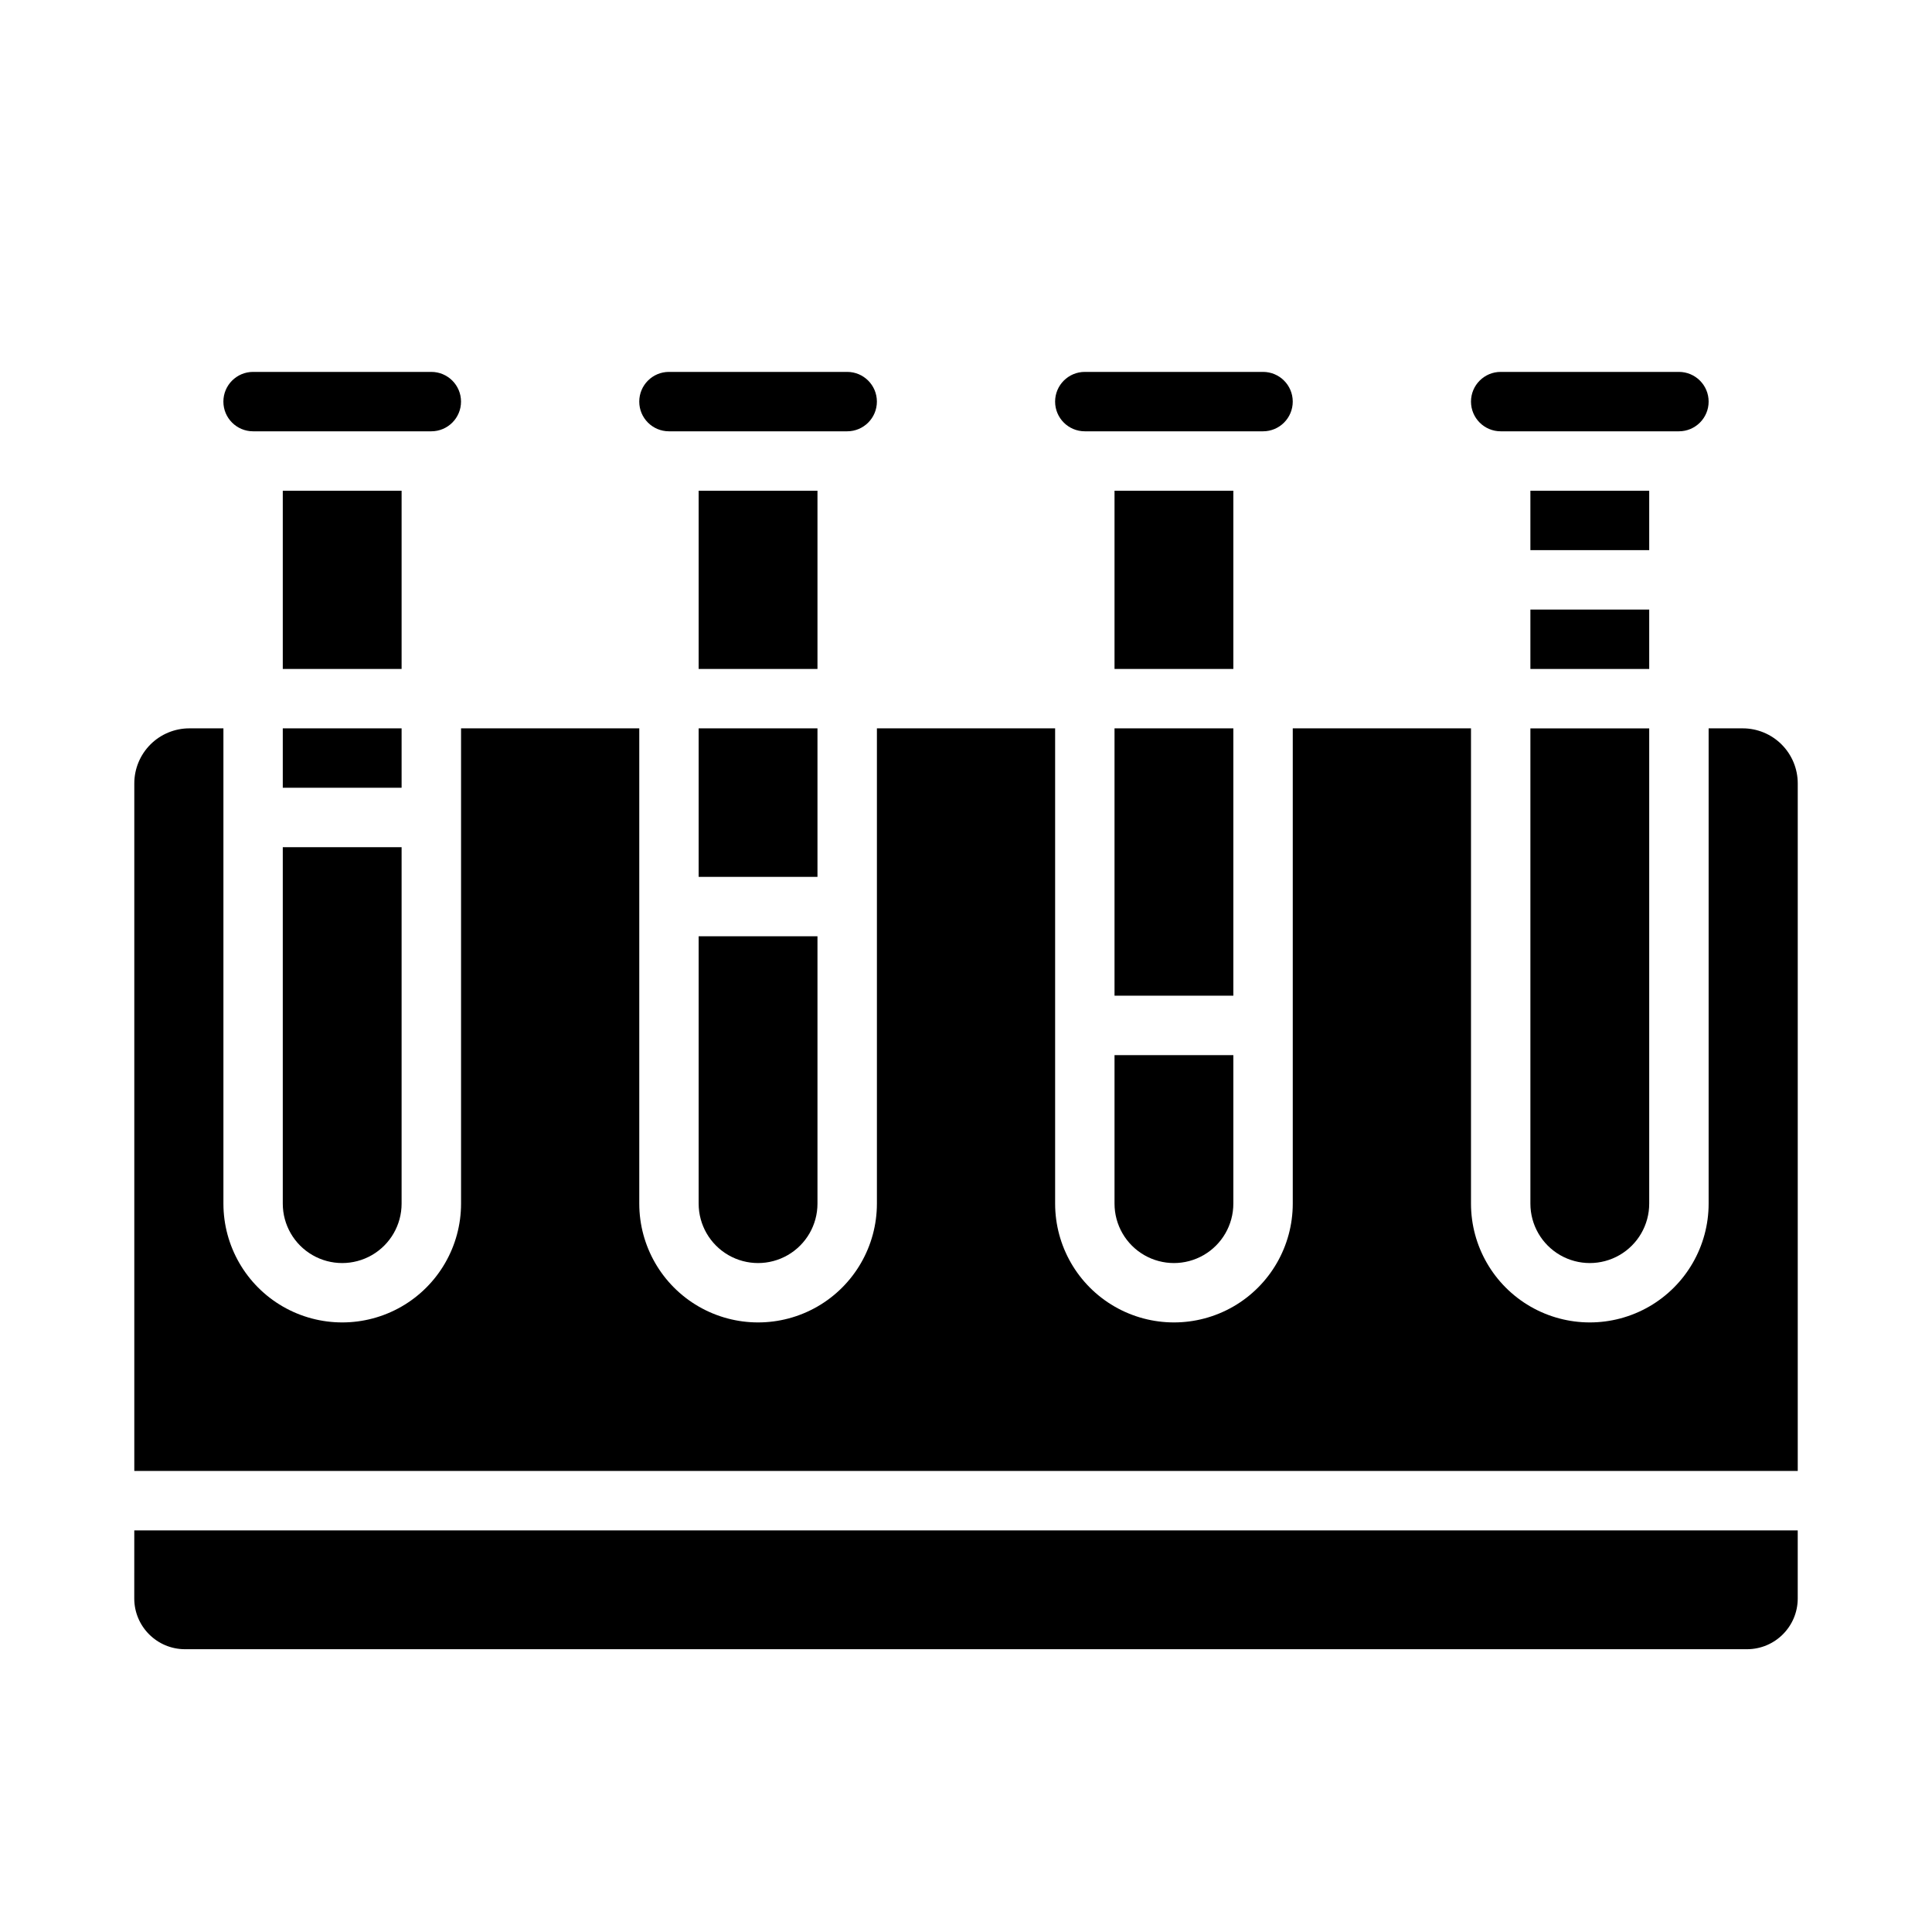 <?xml version="1.0" encoding="UTF-8"?>
<!-- Uploaded to: ICON Repo, www.iconrepo.com, Generator: ICON Repo Mixer Tools -->
<svg fill="#000000" width="800px" height="800px" version="1.1" viewBox="144 144 512 512" xmlns="http://www.w3.org/2000/svg">
 <g>
  <path d="m439.36 337.02h31.488v70.848h-31.488z"/>
  <path d="m431.49 258.3h47.23c4.348 0 7.871-3.523 7.871-7.871 0-4.348-3.523-7.871-7.871-7.871h-47.23c-4.348 0-7.875 3.523-7.875 7.871 0 4.348 3.527 7.871 7.875 7.871z"/>
  <path d="m439.36 462.98c0 5.621 3 10.82 7.871 13.633 4.871 2.812 10.871 2.812 15.746 0 4.871-2.812 7.871-8.012 7.871-13.633v-39.363h-31.488z"/>
  <path d="m439.36 274.05h31.488v47.23h-31.488z"/>
  <path d="m549.57 462.98c0 5.621 3 10.82 7.871 13.633s10.875 2.812 15.746 0 7.871-8.012 7.871-13.633v-125.95h-31.488z"/>
  <path d="m321.28 258.3h47.234c4.348 0 7.871-3.523 7.871-7.871 0-4.348-3.523-7.871-7.871-7.871h-47.234c-4.348 0-7.871 3.523-7.871 7.871 0 4.348 3.523 7.871 7.871 7.871z"/>
  <path d="m549.57 274.05h31.488v15.742h-31.488z"/>
  <path d="m549.57 305.54h31.488v15.742h-31.488z"/>
  <path d="m541.7 258.3h47.23c4.348 0 7.875-3.523 7.875-7.871 0-4.348-3.527-7.871-7.875-7.871h-47.23c-4.348 0-7.871 3.523-7.871 7.871 0 4.348 3.523 7.871 7.871 7.871z"/>
  <path d="m218.94 274.05h31.488v47.23h-31.488z"/>
  <path d="m218.94 337.02h31.488v15.742h-31.488z"/>
  <path d="m179.58 567.62c0.008 7.418 6.019 13.43 13.438 13.438h413.96c7.418-0.008 13.43-6.019 13.438-13.438v-18.051h-440.83z"/>
  <path d="m218.94 462.98c0 5.621 3 10.82 7.871 13.633s10.875 2.812 15.746 0 7.871-8.012 7.871-13.633v-94.465h-31.488z"/>
  <path d="m605.84 337.02h-9.035v125.95c0 11.246-6.004 21.645-15.746 27.27-9.742 5.621-21.746 5.621-31.488 0-9.742-5.625-15.742-16.023-15.742-27.27v-125.95h-47.234v125.95c0 11.246-6 21.645-15.742 27.27-9.742 5.621-21.746 5.621-31.488 0-9.742-5.625-15.746-16.023-15.746-27.27v-125.95h-47.23v125.95c0 11.246-6.004 21.645-15.746 27.27-9.742 5.621-21.742 5.621-31.488 0-9.742-5.625-15.742-16.023-15.742-27.27v-125.95h-47.23v125.95c0 11.246-6.004 21.645-15.746 27.27-9.742 5.621-21.746 5.621-31.488 0-9.742-5.625-15.742-16.023-15.742-27.27v-125.95h-9.039c-3.863 0.004-7.57 1.539-10.305 4.273-2.731 2.734-4.269 6.438-4.273 10.305v182.22h440.83v-182.22c-0.004-3.867-1.539-7.57-4.273-10.305s-6.438-4.269-10.305-4.273z"/>
  <path d="m329.15 274.05h31.488v47.23h-31.488z"/>
  <path d="m329.15 462.98c0 5.621 3.004 10.82 7.875 13.633 4.871 2.812 10.871 2.812 15.742 0s7.871-8.012 7.871-13.633v-70.852h-31.488z"/>
  <path d="m329.15 337.02h31.488v39.359h-31.488z"/>
  <path d="m211.07 258.3h47.23c4.348 0 7.875-3.523 7.875-7.871 0-4.348-3.527-7.871-7.875-7.871h-47.23c-4.348 0-7.871 3.523-7.871 7.871 0 4.348 3.523 7.871 7.871 7.871z"/>
 </g>
</svg>